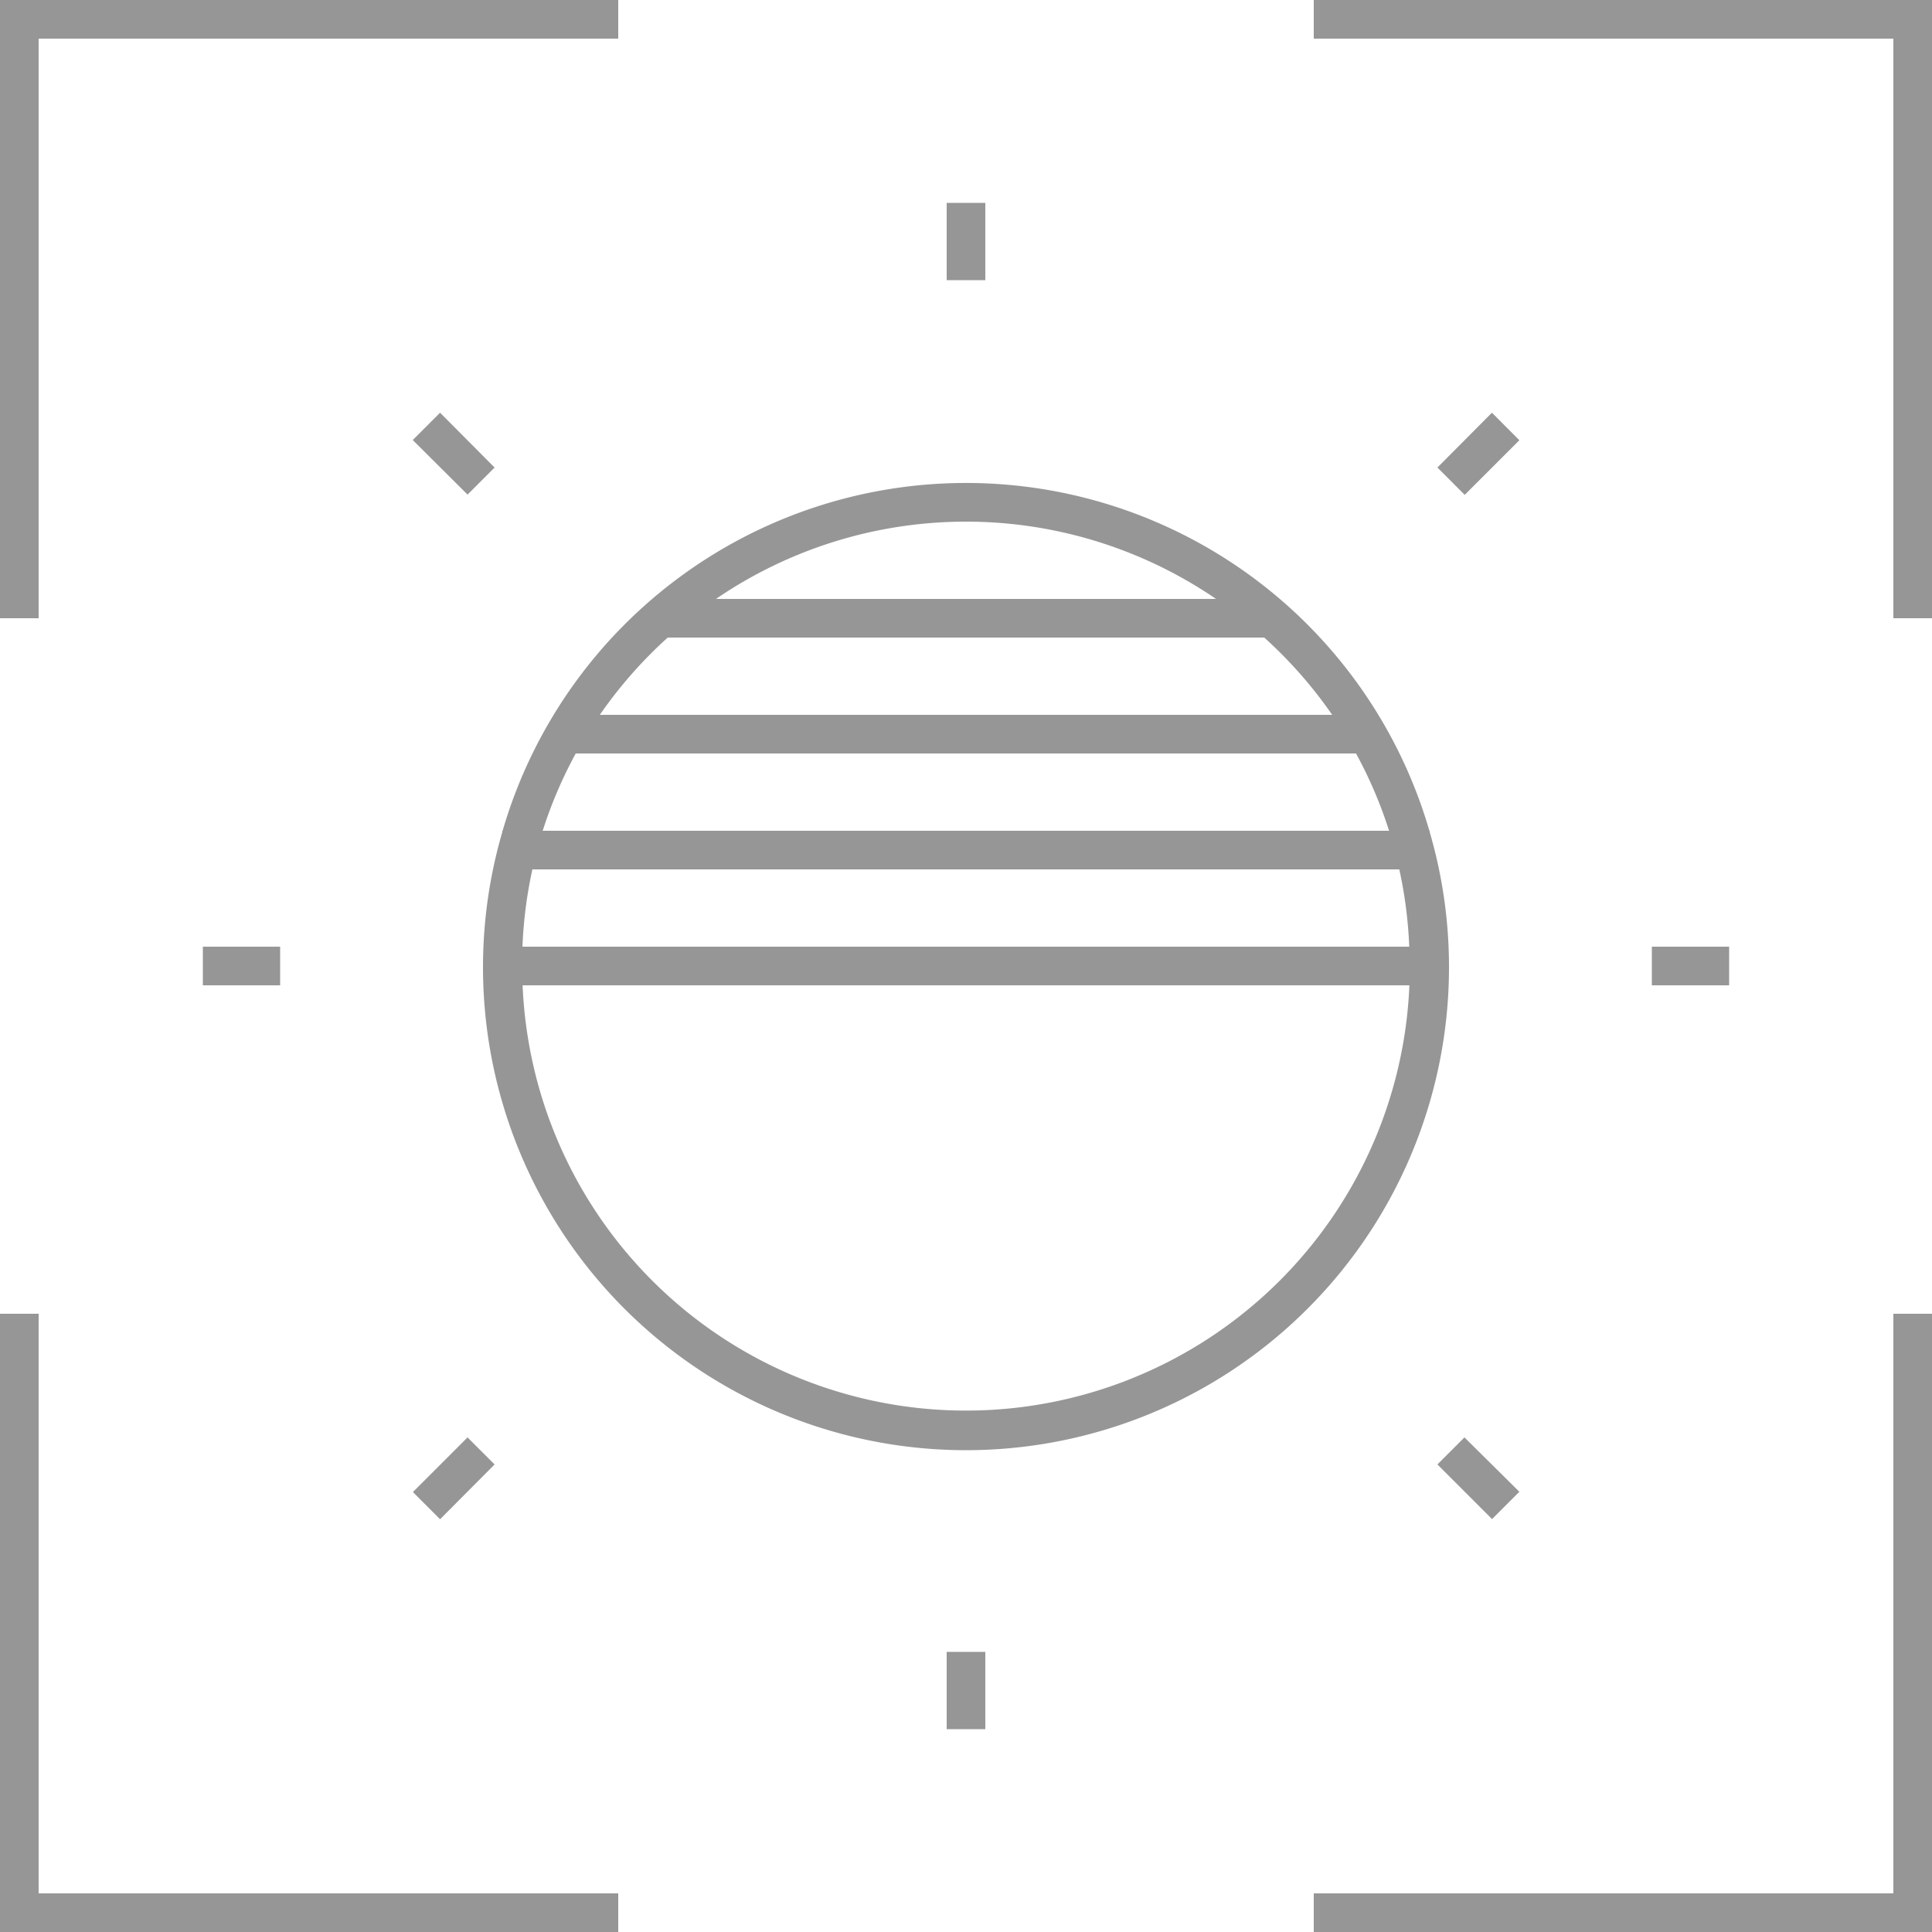 <svg xmlns="http://www.w3.org/2000/svg" xmlns:xlink="http://www.w3.org/1999/xlink" width="50" height="50.001" viewBox="0 0 50 50.001">
  <defs>
    <clipPath id="clip-path">
      <rect id="Rectangle_974" data-name="Rectangle 974" width="50" height="50.001" transform="translate(0 0)" fill="#969696"/>
    </clipPath>
  </defs>
  <g id="Group_354" data-name="Group 354" transform="translate(0 0)">
    <g id="Group_353" data-name="Group 353" clip-path="url(#clip-path)">
      <path id="Path_2334" data-name="Path 2334" d="M49,34h1V50H34V49H49ZM1,49V34H0V50l16,0V49ZM7.25,24.5h-2v1h2Zm4.139-13.819-.707.707L12.1,12.8,12.8,12.1Zm0,28.637L12.8,37.9,12.1,37.2l-1.414,1.414ZM24.5,44.75h1v-2h-1ZM37.2,37.9l1.414,1.414.707-.707L37.9,37.2ZM42.75,25.5h2v-1h-2ZM38.611,10.681,37.2,12.1l.707.707,1.414-1.414ZM25.5,5.25h-1v2h1ZM37.5,25A12.5,12.5,0,1,1,13,21.531V21.5h.008a12.489,12.489,0,0,1,23.984,0H37v.031A12.463,12.463,0,0,1,37.5,25m-3.023-6.5a11.548,11.548,0,0,0-1.758-2H17.281a11.547,11.547,0,0,0-1.758,2Zm-3.007-3a11.465,11.465,0,0,0-12.94,0Zm-17.421,6h21.9a11.4,11.4,0,0,0-.855-2H14.9a11.4,11.4,0,0,0-.855,2m-.267,1a11.457,11.457,0,0,0-.257,2h22.95a11.457,11.457,0,0,0-.257-2Zm9,3H13.525a11.485,11.485,0,0,0,22.95,0H22.781ZM34,0V1H49V16h1V0ZM1,1H16V0H0V16H1Z" fill="#969696"/>
    </g>
  </g>
</svg>
